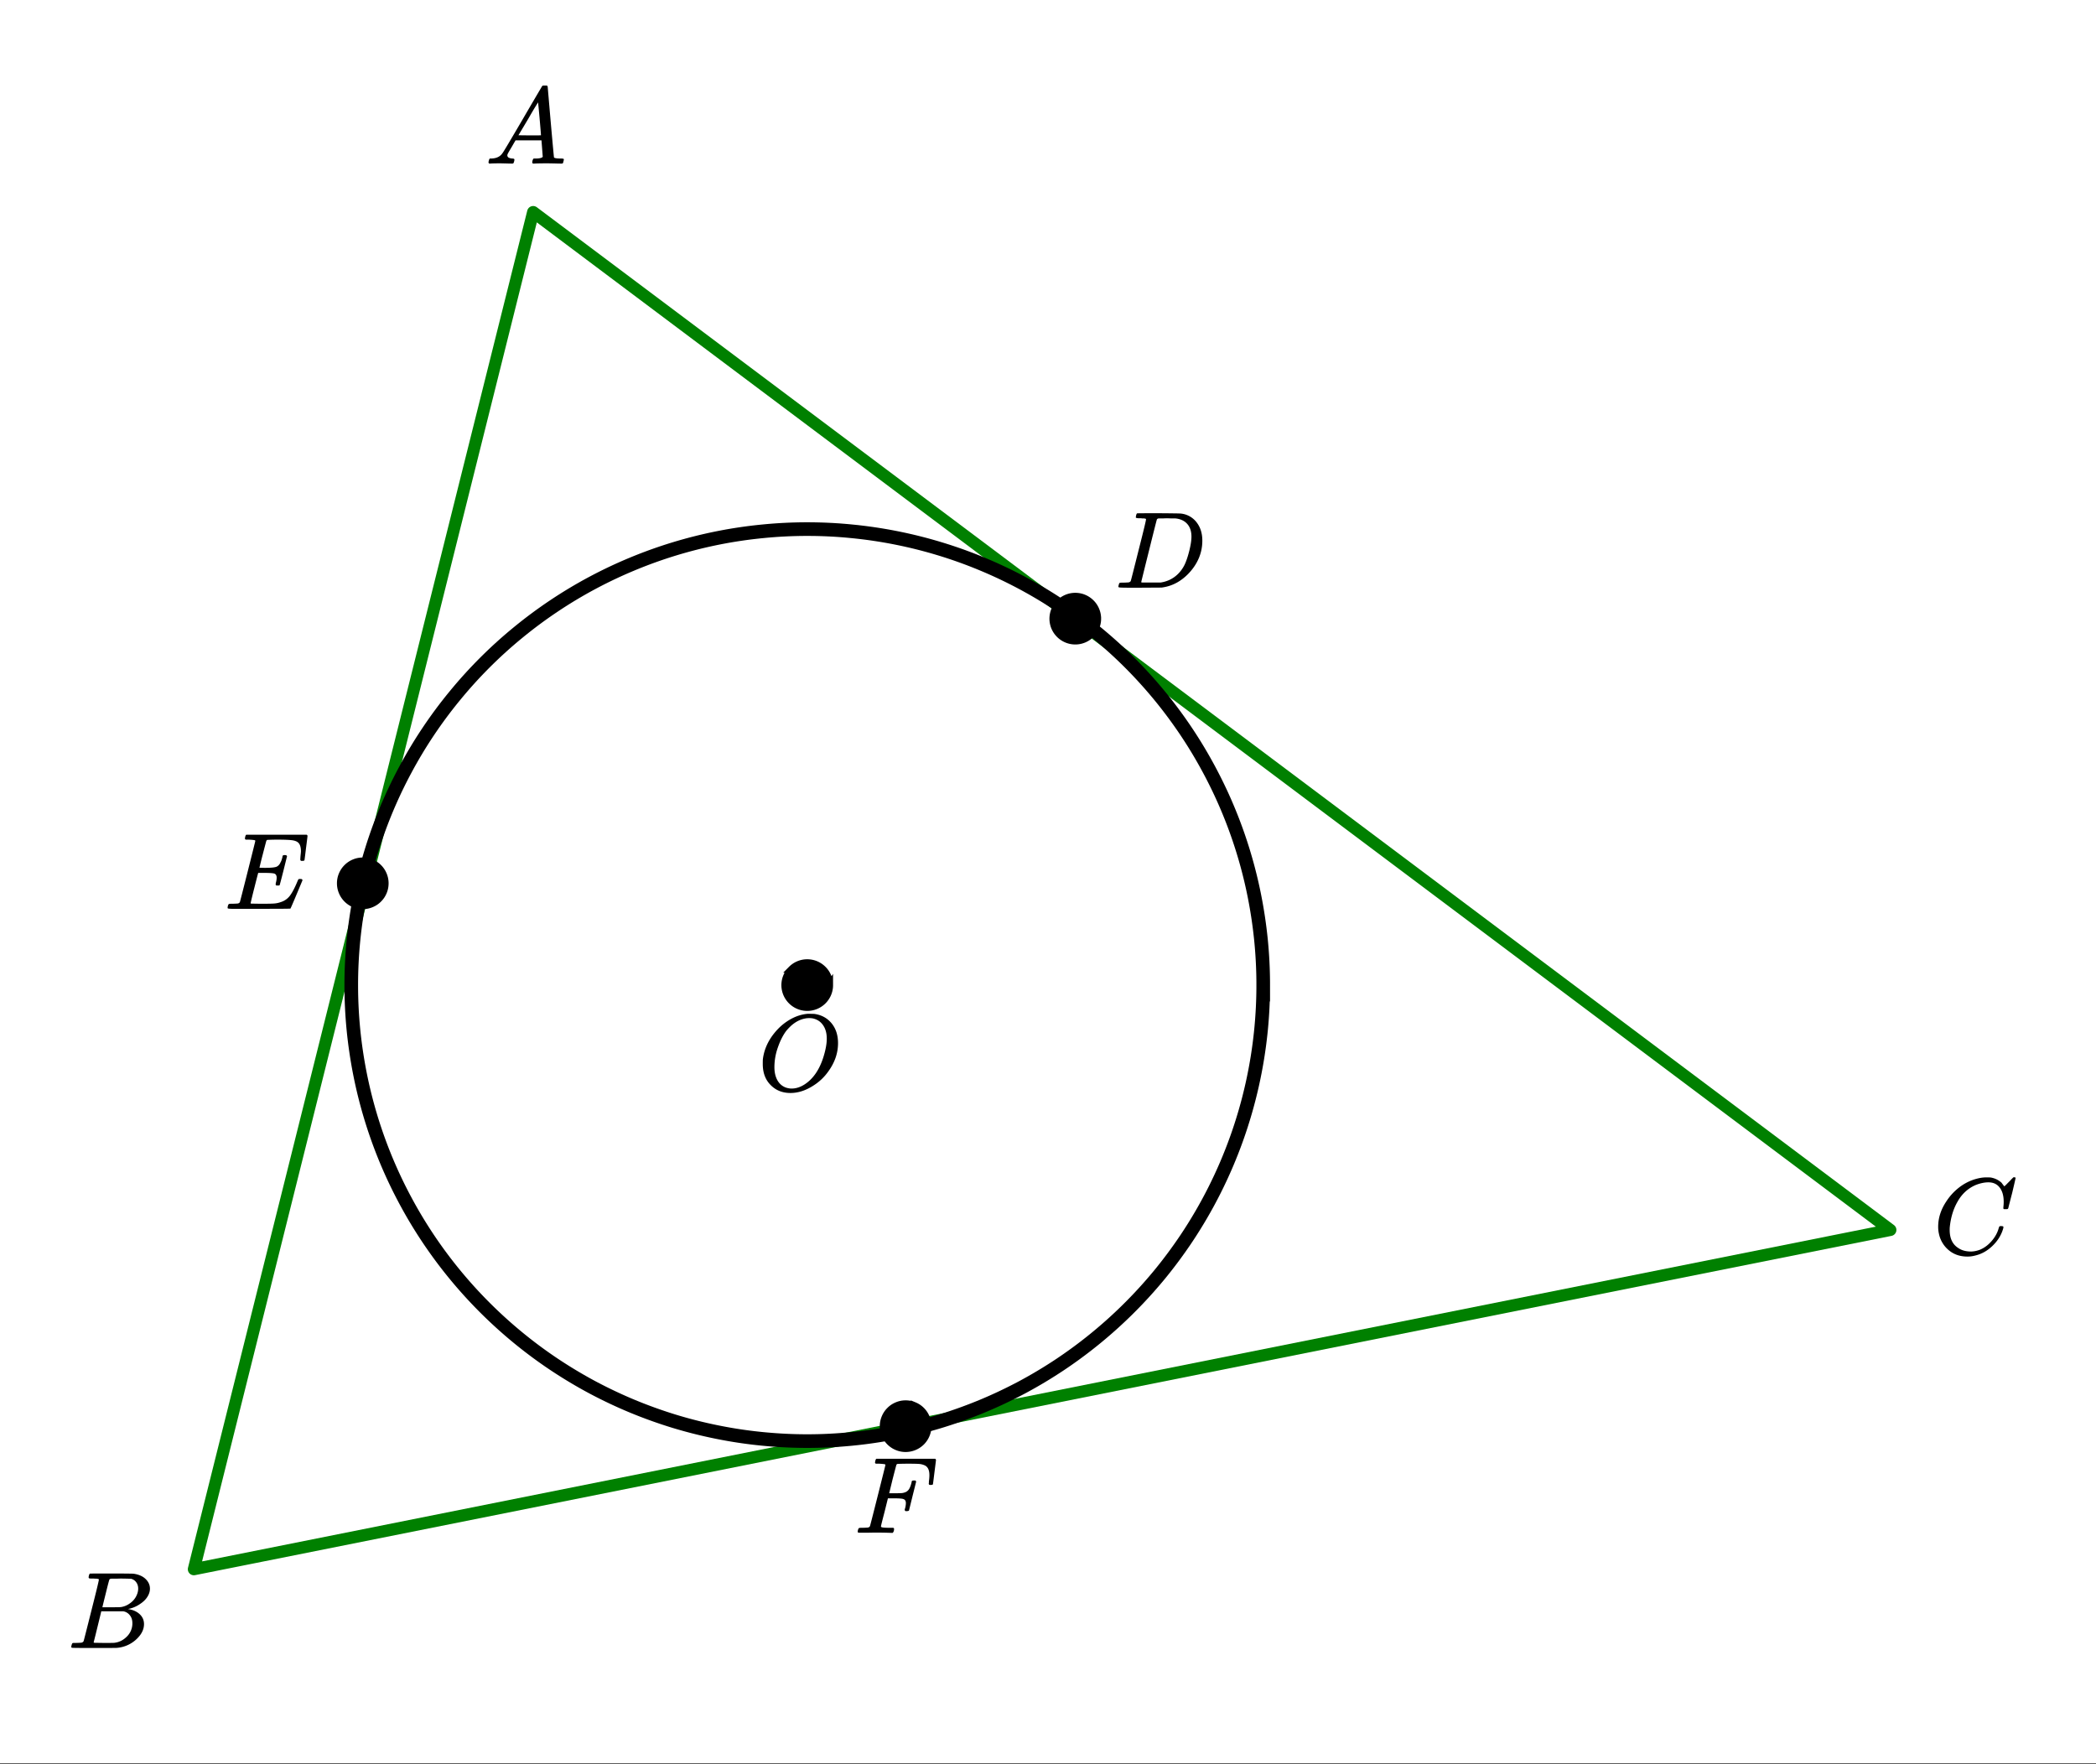 <svg xmlns="http://www.w3.org/2000/svg" xmlns:xlink="http://www.w3.org/1999/xlink" width="345.28" height="290.56" viewBox="0 0 258.96 217.92"><rect x="0" y="0" width="258.96" height="217.92" fill="#333333" stroke="none"/><defs><symbol overflow="visible" id="b"><path d="M.563 0C.5-.063.469-.11.469-.14c0-.04.015-.118.047-.235.03-.113.054-.18.078-.203L.64-.625h.187c.633-.02 1.094-.242 1.375-.672.063-.05.879-1.422 2.453-4.11a642.833 642.833 0 0 1 2.39-4.077c.04-.082.083-.13.126-.141.039-.008.14-.016.297-.016h.234c.05.086.078.125.078.125l.375 4.36c.258 2.898.395 4.36.406 4.39.051.094.344.141.876.141.101 0 .175.008.218.016.04 0 .07.011.094.03.02.024.031.056.031.095a.983.983 0 0 1-.047.187c-.023.137-.046.219-.078.25-.023.031-.078.047-.172.047-.168 0-.437-.004-.812-.016-.367-.007-.664-.015-.89-.015-.845 0-1.4.011-1.657.031h-.156a.365.365 0 0 1-.094-.11c0-.019.008-.1.031-.25A.986.986 0 0 1 6-.577l.047-.047h.266c.488-.008.773-.082.859-.219l-.156-2.031H3.812l-.453.781c-.324.543-.492.836-.5.875a.404.404 0 0 0-.062.203c0 .23.207.36.625.391.164 0 .25.047.25.14a.915.915 0 0 1-.031.188.754.754 0 0 1-.094.25C3.523-.016 3.469 0 3.375 0c-.148 0-.387-.004-.719-.016-.336-.007-.586-.015-.75-.015C1.258-.031.848-.02.672 0zm6.39-3.5c0-.102-.058-.805-.172-2.11-.117-1.3-.18-1.952-.187-1.952l-.36.578c-.148.242-.43.718-.843 1.437L4.17-3.5l1.391.016c.926 0 1.391-.004 1.391-.016zm0 0"/></symbol><symbol overflow="visible" id="c"><path d="M3.875-8.453c0-.008-.008-.02-.016-.031 0-.02-.011-.032-.03-.032-.024-.007-.044-.015-.063-.015a.156.156 0 0 0-.079-.016.392.392 0 0 0-.093-.015h-.219a.516.516 0 0 0-.125-.016h-.14c-.22 0-.352-.004-.391-.016a.126.126 0 0 1-.094-.078c-.023-.031-.016-.113.016-.25.039-.156.082-.242.125-.265.007-.008.593-.016 1.75-.016 2.32 0 3.546.012 3.671.031.626.094 1.11.309 1.454.64.363.345.546.747.546 1.204 0 .312-.09.621-.265.922-.2.355-.516.68-.953.968-.43.293-.883.493-1.36.594l-.14.032c.593.085 1.07.292 1.437.625.364.335.547.746.547 1.234 0 .648-.297 1.258-.89 1.828a3.969 3.969 0 0 1-2.47 1.11C6.032-.005 5.087 0 3.267 0 1.46 0 .55-.008.53-.031.488-.051.47-.086.47-.141c0-.062.008-.125.031-.187.04-.164.086-.258.14-.281a.857.857 0 0 1 .188-.016h.094c.238 0 .504-.008.797-.031a.41.41 0 0 0 .265-.172c.02-.031.336-1.274.954-3.735.624-2.457.937-3.753.937-3.89zm4.86 1.125c0-.3-.079-.563-.235-.781a1.131 1.131 0 0 0-.625-.438c-.063-.008-.477-.02-1.234-.031-.18 0-.368.008-.563.015H5.422c-.125.012-.203.043-.234.094-.032.031-.184.602-.454 1.703-.273 1.094-.414 1.672-.421 1.735h1.093c.719 0 1.133-.008 1.25-.032A2.493 2.493 0 0 0 7.688-5.5c.332-.227.585-.504.765-.828.188-.344.281-.676.281-1zm-.72 4.25c0-.395-.109-.723-.328-.985a1.279 1.279 0 0 0-.796-.468H4.17c0 .023-.077.351-.234.984L3.47-1.64l-.235.938c0 .043.051.062.157.062.113 0 .476.008 1.093.016.801 0 1.235-.004 1.297-.016.582-.062 1.098-.316 1.547-.765a2.279 2.279 0 0 0 .688-1.672zm0 0"/></symbol><symbol overflow="visible" id="d"><path d="M8.766-6.484c0-.739-.168-1.32-.5-1.75-.325-.426-.79-.641-1.391-.641-.48 0-1 .11-1.563.328-.968.418-1.726 1.117-2.265 2.094-.5.875-.813 1.902-.938 3.078a2.994 2.994 0 0 0-.015.39c0 1.024.344 1.758 1.031 2.204.426.304.957.453 1.594.453.332 0 .703-.07 1.11-.219.53-.219 1.007-.57 1.437-1.062.437-.5.734-1.04.89-1.625.04-.114.07-.18.094-.204.02-.019.086-.03.203-.03.188 0 .281.038.281.109 0 .023-.007.07-.015.14-.219.805-.653 1.524-1.297 2.156C6.773-.425 6.047-.016 5.234.173a3.682 3.682 0 0 1-.937.125C3.367.297 2.594.03 1.969-.5A3.566 3.566 0 0 1 .766-2.516a3.733 3.733 0 0 1-.094-.875c0-1.082.336-2.129 1.015-3.14a6.898 6.898 0 0 1 1.485-1.64A6.098 6.098 0 0 1 5.14-9.235c.53-.164 1.015-.25 1.453-.25.32 0 .515.007.578.015.531.094.984.32 1.36.672.007.024.038.07.093.14.063.075.11.137.14.188.04.055.067.078.079.078.031 0 .156-.113.375-.343l.187-.188.219-.219c.07-.082.117-.132.14-.156L9.97-9.5h.078c.125 0 .187.031.187.094 0 .043-.14.656-.421 1.844a166.04 166.04 0 0 0-.485 1.89.239.239 0 0 1-.078.094.858.858 0 0 1-.234.016h-.22a.671.671 0 0 1-.077-.079c0-.02.004-.101.015-.25.02-.175.032-.375.032-.593zm0 0"/></symbol><symbol overflow="visible" id="e"><path d="M6.188-9.484h.218c.344 0 .563.007.657.015.875.125 1.578.512 2.109 1.156.531.649.797 1.465.797 2.454 0 1.21-.39 2.359-1.172 3.453a6.45 6.45 0 0 1-1.86 1.781c-.949.617-1.898.922-2.843.922-.961 0-1.758-.305-2.39-.922C1.015-1.281.671-2.165.671-3.281c0-.313.004-.516.015-.61.157-1.226.676-2.359 1.563-3.39.25-.29.52-.563.813-.813.988-.82 2.03-1.285 3.124-1.39zm2.39 3.078c0-.688-.156-1.25-.469-1.688-.304-.437-.73-.71-1.28-.828a2.588 2.588 0 0 0-.423-.031c-.187 0-.355.015-.5.047-.554.105-1.074.355-1.562.75-.211.168-.461.418-.75.75-.406.531-.758 1.215-1.047 2.047a7.279 7.279 0 0 0-.438 2.453c0 .648.125 1.195.375 1.64.258.45.618.75 1.079.907.238.074.46.109.671.109.54 0 1.079-.172 1.61-.516 1.07-.695 1.851-1.847 2.343-3.453.258-.851.391-1.582.391-2.187zm0 0"/></symbol><symbol overflow="visible" id="f"><path d="M3.86-8.453c0-.008-.008-.02-.016-.031 0-.02-.012-.032-.031-.032-.024-.007-.043-.015-.063-.015a.156.156 0 0 0-.078-.016.392.392 0 0 0-.094-.015H3.36a.516.516 0 0 0-.125-.016h-.14c-.305 0-.469-.031-.5-.094 0-.031.008-.11.031-.234.04-.164.082-.258.125-.281.02-.008.91-.016 2.672-.016 1.5.012 2.336.023 2.516.031.187 0 .367.024.546.063a2.81 2.81 0 0 1 1.688 1.125c.426.586.64 1.308.64 2.171 0 .461-.054.903-.156 1.329-.25 1.011-.777 1.933-1.578 2.765-.906.93-1.937 1.485-3.094 1.672l-.187.031L3.172 0H1.687C.883 0 .478-.02.47-.063v-.015C.445-.118.438-.141.438-.141c0-.02.015-.086.046-.203.032-.133.063-.21.094-.234.04-.031.149-.047.328-.047.239 0 .504-.008.797-.031.133-.031.223-.086.266-.172.02-.031.336-1.274.953-3.735.625-2.457.937-3.753.937-3.89zm5.609 2.14c0-.664-.18-1.19-.531-1.578-.344-.382-.836-.609-1.47-.671h-.577c-.157-.008-.305-.016-.438-.016-.137 0-.281.008-.437.015h-.578c-.118.012-.196.055-.235.126-.023.03-.351 1.324-.984 3.874-.637 2.555-.953 3.84-.953 3.86 0 .043.046.062.14.062h2.266c.851-.132 1.57-.492 2.156-1.078.32-.32.586-.695.797-1.125.207-.437.398-1.008.578-1.719.176-.707.266-1.289.266-1.75zm0 0"/></symbol><symbol overflow="visible" id="g"><path d="M9.406-6.063c0-.093.008-.269.031-.53.032-.27.047-.442.047-.516 0-.395-.07-.696-.203-.907-.125-.207-.355-.347-.687-.421-.293-.07-.98-.11-2.063-.11a25.91 25.91 0 0 0-1.203.031.233.233 0 0 0-.125.141c-.012.023-.156.574-.437 1.656a61.237 61.237 0 0 0-.407 1.64c.207.013.426.016.657.016h.109c.582 0 1.004-.035 1.266-.109.257-.082.457-.285.593-.61.063-.093.13-.284.204-.577a.255.255 0 0 0 .015-.094c.008-.04.016-.067.016-.078a.14.14 0 0 1 .031-.047.047.047 0 0 1 .047-.031.212.212 0 0 1 .078-.016.461.461 0 0 1 .234 0 .11.11 0 0 1 .063.016c.02.011.031.015.031.015.008 0 .02.016.031.047.02.024.032.04.032.047l-.438 1.766c-.305 1.199-.465 1.808-.484 1.828-.032.023-.106.031-.219.031-.117 0-.188-.008-.219-.031-.054-.031-.058-.14-.015-.328.062-.227.093-.43.093-.61 0-.258-.09-.426-.265-.5-.157-.062-.594-.093-1.313-.093h-.703c-.055.187-.226.855-.516 2a88.082 88.082 0 0 0-.421 1.734c0 .043.05.062.156.062.101 0 .46.008 1.078.016.844 0 1.398-.008 1.672-.031.281-.02.55-.078.812-.172a2.23 2.23 0 0 0 1.094-.735c.29-.363.61-.957.953-1.78.082-.196.133-.302.156-.313.032-.02.098-.031.204-.031.101 0 .171.011.203.03.05.032.078.079.078.141C8.722-1.234 8.227-.07 8.187-.03 8.165-.008 6.883 0 4.345 0H.937C.613-.008.446-.031.438-.063v-.015C.426-.118.422-.141.422-.141c0-.02.008-.086.031-.203.04-.133.078-.21.11-.234.039-.031.144-.047.312-.047.238 0 .508-.008.813-.031.125-.031.207-.086.25-.172.019-.04.343-1.3.968-3.781.625-2.477.938-3.735.938-3.766 0-.063-.024-.094-.063-.094-.074-.031-.308-.054-.703-.078h-.422a.365.365 0 0 1-.094-.11c0-.019.008-.093.032-.218.039-.164.086-.258.14-.281h7.47c.062.062.093.11.093.14 0 .055-.063.563-.188 1.532-.117.96-.18 1.449-.187 1.468-.012.063-.102.094-.266.094H9.5c-.063-.05-.094-.098-.094-.14zm0 0"/></symbol><symbol overflow="visible" id="h"><path d="M2.484-.031c-.25 0-.574.008-.968.015H.64c-.106 0-.172-.02-.204-.062C.426-.118.422-.141.422-.141c0-.02.008-.086.031-.203.04-.133.078-.21.11-.234.039-.031.144-.047.312-.047.238 0 .508-.008.813-.031.125-.031.207-.086.25-.172.019-.04.343-1.3.968-3.781.625-2.477.938-3.735.938-3.766 0-.063-.024-.094-.063-.094-.074-.031-.308-.054-.703-.078h-.422a.365.365 0 0 1-.094-.11c0-.019.008-.093.032-.218.039-.164.086-.258.14-.281H10c.063.062.094.11.094.14 0 .055-.063.563-.188 1.532-.117.96-.18 1.449-.187 1.468-.012.063-.102.094-.266.094h-.156c-.063-.05-.094-.098-.094-.14v-.063a.255.255 0 0 0 .016-.094v-.14c.039-.258.062-.52.062-.782 0-.644-.21-1.05-.625-1.218A2.13 2.13 0 0 0 8-8.516c-.25-.02-.762-.03-1.531-.03-.719.01-1.102.023-1.14.03-.075.032-.118.075-.126.125-.012.012-.168.602-.469 1.766l-.421 1.734h.734c.539-.007.836-.02.89-.03.301-.052.52-.145.657-.282.187-.156.343-.477.468-.969a.213.213 0 0 0 .016-.078c.008-.04.016-.066.016-.078 0-.02.004-.04.015-.063.008-.02.02-.03.032-.03.02-.009.039-.02.062-.032a.164.164 0 0 1 .063-.016H7.547c.062.055.094.102.094.14 0 .024-.149.61-.438 1.766-.281 1.149-.43 1.743-.437 1.782-.024.062-.118.094-.282.094h-.156c-.055-.051-.086-.094-.094-.126-.011-.03.004-.109.047-.234.063-.25.094-.46.094-.64 0-.27-.117-.438-.344-.5-.156-.051-.531-.079-1.125-.079h-.75l-.422 1.704c-.293 1.117-.437 1.699-.437 1.75 0 .054.023.09.078.109.113.055.488.078 1.125.078h.328c.063.063.094.105.094.125 0 .023-.012.105-.031.25A.69.69 0 0 1 4.75 0h-.219a45.919 45.919 0 0 0-2.047-.031zm0 0"/></symbol><clipPath id="a"><path d="M0 0h258.96v217.828H0zm0 0"/></clipPath></defs><g clip-path="url(#a)" fill="#fff"><path d="M0 0h259v217.828H0zm0 0"/><path d="M0 0h259v217.828H0zm0 0"/></g><path d="M65.871 26.2L23.953 193.874M23.953 193.875l209.598-41.918M233.55 151.957L65.872 26.2" fill="green" stroke-width="1.497" stroke-linecap="round" stroke="green"/><path d="M156.07 121.707c0 1.848-.09 3.688-.27 5.524a56.348 56.348 0 0 1-9.223 25.777 57.246 57.246 0 0 1-3.292 4.441 56.71 56.71 0 0 1-12.25 11.102 57.66 57.66 0 0 1-4.742 2.844 57.25 57.25 0 0 1-5 2.363 58.037 58.037 0 0 1-5.203 1.863c-1.766.535-3.555.98-5.363 1.34a55.098 55.098 0 0 1-5.47.812c-1.835.18-3.679.274-5.523.274-1.843 0-3.687-.094-5.523-.274a55.098 55.098 0 0 1-5.469-.812 56.328 56.328 0 0 1-5.363-1.34c-1.766-.539-3.5-1.16-5.203-1.863a57.25 57.25 0 0 1-5-2.363 57.66 57.66 0 0 1-4.742-2.844 55.943 55.943 0 0 1-4.438-3.293 56.769 56.769 0 0 1-4.098-3.715 56.303 56.303 0 0 1-7.008-8.535 55.925 55.925 0 0 1-2.84-4.742 56.184 56.184 0 0 1-5.57-15.566 57.31 57.31 0 0 1-.812-5.47 56.651 56.651 0 0 1 0-11.042 57.31 57.31 0 0 1 .812-5.47 56.184 56.184 0 0 1 5.57-15.566 55.925 55.925 0 0 1 6.138-9.183 55.817 55.817 0 0 1 7.808-7.809 55.943 55.943 0 0 1 4.438-3.293 56.139 56.139 0 0 1 9.742-5.207 56.347 56.347 0 0 1 10.566-3.207 56.259 56.259 0 0 1 5.469-.808 55.512 55.512 0 0 1 5.523-.274c1.844 0 3.688.09 5.524.274a56.259 56.259 0 0 1 10.832 2.152c1.765.535 3.5 1.156 5.203 1.863a56.139 56.139 0 0 1 14.18 8.5 56.715 56.715 0 0 1 4.097 3.711 56.769 56.769 0 0 1 3.715 4.098 57.246 57.246 0 0 1 3.293 4.441 55.925 55.925 0 0 1 2.84 4.742 56.184 56.184 0 0 1 5.57 15.566 57.31 57.31 0 0 1 .813 5.47c.18 1.835.27 3.675.27 5.52zm0 0" fill="none" stroke-width="1.684" stroke="#000"/><path d="M102.504 121.707a2.757 2.757 0 0 1-.813 1.961 2.74 2.74 0 0 1-.898.598c-.34.14-.691.21-1.059.21-.367 0-.718-.07-1.058-.21a2.74 2.74 0 0 1-.899-.598 2.757 2.757 0 0 1-.602-3.02c.141-.34.34-.64.602-.898a2.752 2.752 0 0 1 1.957-.812 2.752 2.752 0 0 1 1.957.813c.262.257.461.558.602.897.14.34.21.692.21 1.06zm0 0M135.621 76.434a2.757 2.757 0 0 1-.812 1.96 2.74 2.74 0 0 1-.899.598c-.34.14-.691.211-1.058.211-.368 0-.723-.07-1.059-.21a2.74 2.74 0 0 1-.898-.598 2.757 2.757 0 0 1-.602-3.02c.14-.34.34-.64.602-.898a2.752 2.752 0 0 1 1.957-.813 2.752 2.752 0 0 1 1.957.813c.261.257.46.558.601.898.14.34.211.691.211 1.059zm0 0M47.59 109.133c0 .367-.07.719-.211 1.058-.14.34-.34.641-.602.899-.257.262-.558.46-.898.601a2.757 2.757 0 0 1-3.02-.602 2.74 2.74 0 0 1-.597-.898c-.14-.34-.211-.691-.211-1.058 0-.367.07-.723.21-1.059a2.773 2.773 0 0 1 3.617-1.5c.34.14.642.34.9.602.261.258.46.558.6.898.142.336.212.692.212 1.059zm0 0M114.66 176.203a2.782 2.782 0 0 1-.809 1.96 2.799 2.799 0 0 1-1.96.81c-.368 0-.72-.07-1.059-.211a2.74 2.74 0 0 1-.898-.598 2.757 2.757 0 0 1-.602-3.02c.14-.34.34-.64.602-.898.257-.262.558-.46.898-.601.34-.141.691-.211 1.059-.211.367 0 .722.07 1.058.21a2.748 2.748 0 0 1 1.5 1.5c.14.34.211.692.211 1.06zm0 0" stroke-width=".842" stroke="#000"/><use xlink:href="#b" x="59.884" y="20.211"/><use xlink:href="#c" x="8.339" y="203.607"/><use xlink:href="#d" x="238.789" y="154.951"/><use xlink:href="#e" x="93.569" y="134.74"/><use xlink:href="#f" x="137.734" y="72.61"/><use xlink:href="#g" x="27.697" y="112.283"/><use xlink:href="#h" x="105.546" y="189.384"/></svg>